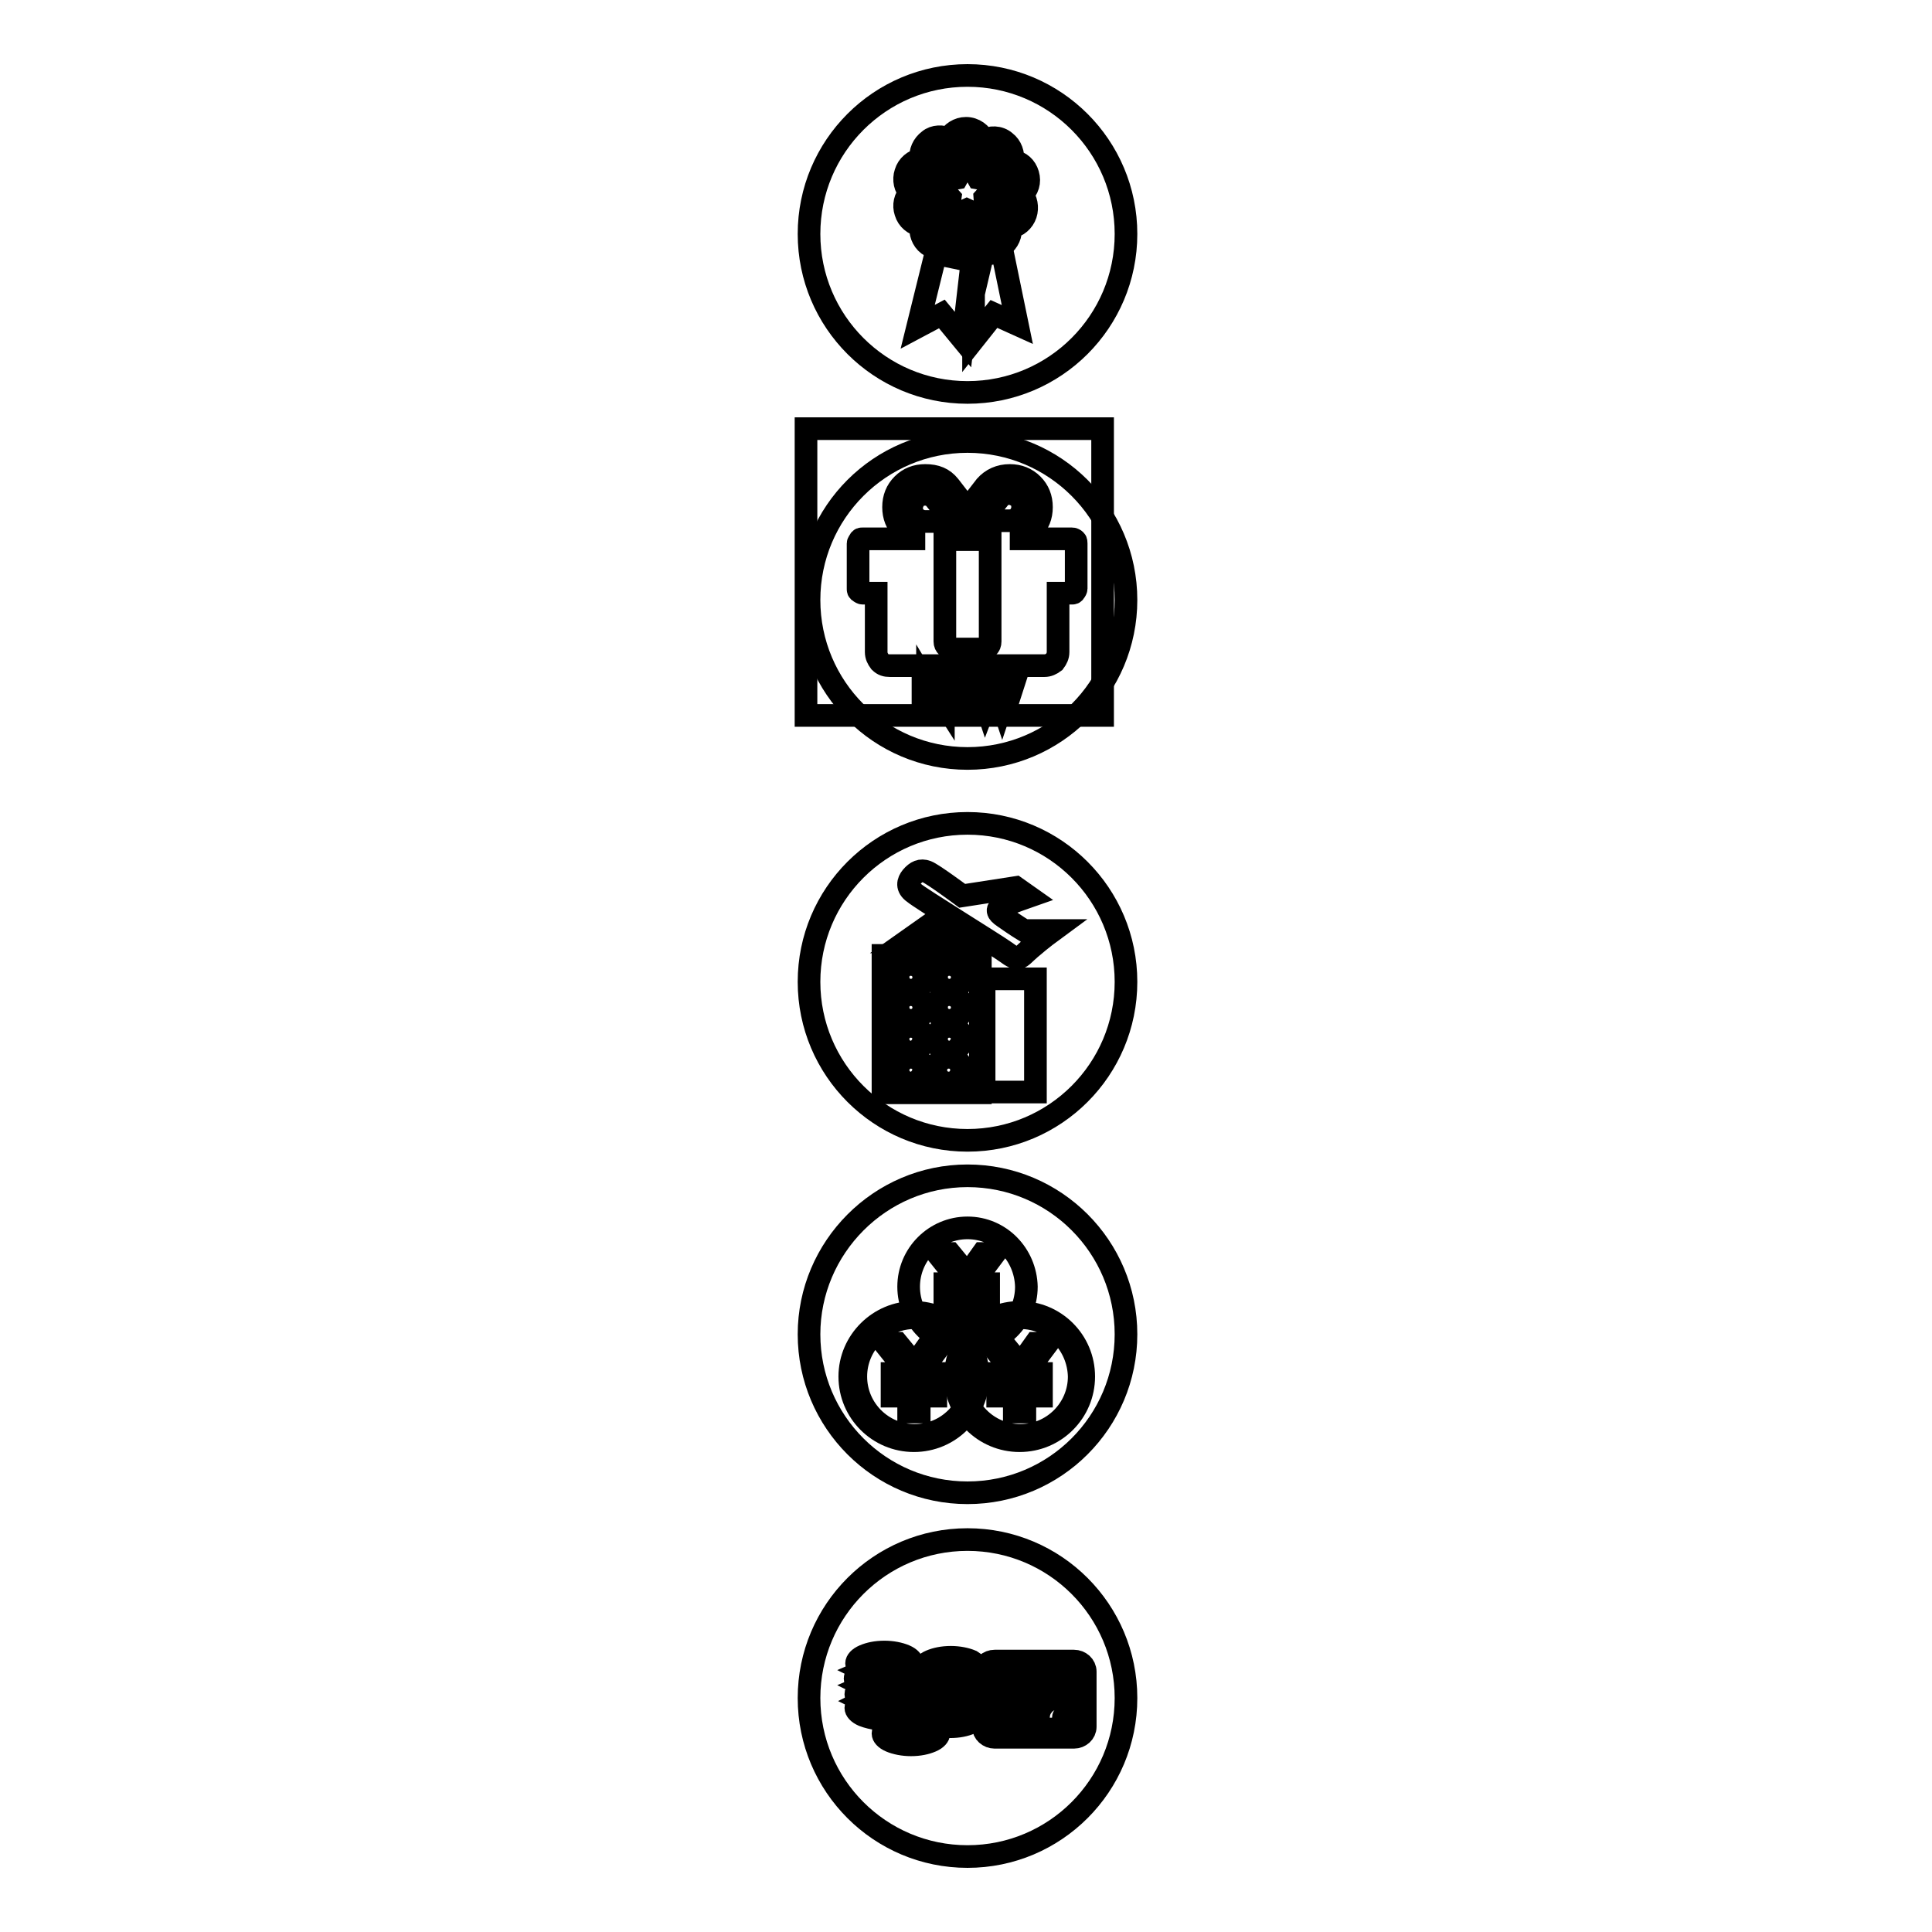 <?xml version="1.0" encoding="utf-8"?>
<!-- Svg Vector Icons : http://www.onlinewebfonts.com/icon -->
<!DOCTYPE svg PUBLIC "-//W3C//DTD SVG 1.1//EN" "http://www.w3.org/Graphics/SVG/1.1/DTD/svg11.dtd">
<svg version="1.1" xmlns="http://www.w3.org/2000/svg" xmlns:xlink="http://www.w3.org/1999/xlink" x="0px" y="0px" viewBox="0 0 256 256" enable-background="new 0 0 256 256" xml:space="preserve">
<g><g><path stroke-width="3" fill-opacity="0" stroke="#000000"  d="M107.2,225c0,11.6,9.4,21,21,21c11.6,0,21-9.4,21-21c0-11.6-9.4-21-21-21C116.6,204,107.2,213.4,107.2,225z"/><path stroke-width="3" fill-opacity="0" stroke="#000000"  d="M120.8,229.1c1.1,0,2-0.2,2.7-0.5c0,0,0,0,0,0c0,0,0,0,0,0c-0.7-0.3-1.7-0.5-2.7-0.5l0,0c-1.1,0-2,0.2-2.7,0.5c0,0,0,0,0,0c0,0,0,0,0,0C118.7,229,119.7,229.1,120.8,229.1z M124.2,229c-0.1,0.1-0.2,0.1-0.4,0.2c-0.8,0.4-1.8,0.6-3,0.6c-1.2,0-2.2-0.2-3-0.6c-0.1-0.1-0.3-0.1-0.4-0.2c-0.3,0.2-0.4,0.5-0.4,0.7c0,0.3,0.3,0.7,1,1c0.7,0.3,1.7,0.5,2.7,0.5c1.1,0,2-0.2,2.7-0.5c0.7-0.3,1-0.7,1-1C124.5,229.4,124.4,229.2,124.2,229z"/><path stroke-width="3" fill-opacity="0" stroke="#000000"  d="M128.7,220.1c-0.7-0.3-1.7-0.5-2.7-0.5l0,0c-1.1,0-2,0.2-2.7,0.5c-0.7,0.3-1,0.7-1,1c0,0.3,0.3,0.7,1,1c0.7,0.3,1.7,0.5,2.7,0.5c1.1,0,2-0.2,2.7-0.5c0.7-0.3,1-0.7,1-1l0,0C129.7,220.8,129.3,220.5,128.7,220.1z"/><path stroke-width="3" fill-opacity="0" stroke="#000000"  d="M119.9,219.4c-0.7-0.3-1.7-0.5-2.7-0.5c-1.1,0-2,0.2-2.7,0.5c-0.7,0.3-1,0.7-1,1c0,0.3,0.3,0.7,1,1c0.7,0.3,1.6,0.5,2.7,0.5c1.1,0,2-0.2,2.7-0.5c0.7-0.3,1-0.7,1-1C120.9,220.1,120.6,219.7,119.9,219.4z"/><path stroke-width="3" fill-opacity="0" stroke="#000000"  d="M117.2,221.9c1.1,0,2-0.2,2.7-0.5c0,0,0,0,0,0c0,0,0,0,0,0c-0.7-0.3-1.7-0.5-2.7-0.5h0c-1.1,0-2,0.2-2.7,0.5c0,0,0,0,0,0c0,0,0,0,0,0C115.1,221.7,116.1,221.9,117.2,221.9z M120.5,221.8c-0.1,0.1-0.2,0.1-0.4,0.2c-0.8,0.4-1.8,0.6-3,0.6c-1.2,0-2.2-0.2-3-0.6c-0.1,0-0.3-0.1-0.4-0.2c-0.3,0.2-0.4,0.5-0.4,0.6c0,0.3,0.3,0.7,1,1c0.7,0.3,1.7,0.5,2.7,0.5c1.1,0,2-0.2,2.7-0.5c0.7-0.3,1-0.7,1-1C120.9,222.2,120.8,222,120.5,221.8z"/><path stroke-width="3" fill-opacity="0" stroke="#000000"  d="M123.5,224.6c-0.7-0.3-1.7-0.5-2.7-0.5c-1.1,0-2,0.2-2.7,0.5c-0.7,0.3-1,0.7-1,1c0,0.3,0.3,0.7,1,1c0.7,0.3,1.7,0.5,2.7,0.5c1.1,0,2-0.2,2.7-0.5c0.7-0.3,1-0.7,1-1l0,0C124.5,225.3,124.2,224.9,123.5,224.6z"/><path stroke-width="3" fill-opacity="0" stroke="#000000"  d="M113.8,223.8c-0.3,0.2-0.4,0.5-0.4,0.7c0,0.3,0.3,0.7,1,1c0.5,0.2,1.3,0.4,2.1,0.5c0-0.1,0-0.2,0-0.3c0-0.4,0.2-0.8,0.6-1.1c-1.1,0-2.1-0.2-2.8-0.6C114,223.9,113.9,223.8,113.8,223.8z M120.8,224.1c-0.4,0-0.7,0-1.1,0.1c-0.4,0.1-0.8,0.2-1.3,0.3c-0.1,0-0.2,0.1-0.3,0.1c-0.7,0.3-1,0.7-1,1c0,0.1,0,0.2,0.1,0.3c1.1,0,2-0.2,2.7-0.5c0.7-0.3,1-0.7,1-1C120.9,224.3,120.9,224.2,120.8,224.1z M117.2,223.9c0.4,0,0.7,0,1.1-0.1c0.4-0.1,0.8-0.2,1.3-0.3c0.1,0,0.2-0.1,0.3-0.1c0,0,0,0,0,0c0,0,0,0,0,0c-0.7-0.3-1.7-0.5-2.7-0.5l0,0c-1.1,0-2,0.2-2.7,0.5c0,0,0,0,0,0c0,0,0,0,0,0C115.1,223.7,116.1,223.9,117.2,223.9z"/><path stroke-width="3" fill-opacity="0" stroke="#000000"  d="M125.9,222.7c1.1,0,2-0.2,2.7-0.5c0,0,0,0,0,0c0,0,0,0,0,0c-0.7-0.3-1.7-0.5-2.7-0.5c-1.1,0-2,0.2-2.7,0.5c0,0,0,0,0,0c0,0,0,0,0,0C123.9,222.5,124.9,222.7,125.9,222.7z M129.3,222.5c-0.1,0.1-0.2,0.1-0.4,0.2c-0.8,0.4-1.8,0.6-3,0.6c-1.2,0-2.2-0.2-3-0.6c-0.1-0.1-0.3-0.1-0.4-0.2c-0.3,0.2-0.4,0.5-0.4,0.7c0,0.1,0,0.3,0.2,0.5c0.5,0.1,1,0.2,1.4,0.4c0.3,0.1,0.6,0.3,0.8,0.6c0.4,0.1,0.8,0.1,1.3,0.1c1.1,0,2-0.2,2.7-0.5c0.7-0.3,1-0.7,1-1C129.7,223,129.6,222.7,129.3,222.5z"/><path stroke-width="3" fill-opacity="0" stroke="#000000"  d="M123,224.7c-0.1-0.1-0.3-0.1-0.4-0.2c-0.3,0.2-0.4,0.5-0.4,0.7c0,0.3,0.3,0.7,1,1c0.2,0.1,0.4,0.2,0.7,0.2c0.4-0.3,0.6-0.6,0.6-0.8l0,0c0-0.1-0.1-0.3-0.2-0.5C123.8,225,123.4,224.9,123,224.7z M128.7,224.2C128.7,224.2,128.7,224.2,128.7,224.2C128.7,224.2,128.7,224.1,128.7,224.2c-0.7-0.4-1.7-0.6-2.7-0.6l0,0c-0.9,0-1.7,0.1-2.3,0.3c0,0,0.1,0,0.1,0c0.3,0.1,0.6,0.3,0.8,0.6c0.4,0.1,0.8,0.1,1.3,0.1C127,224.7,128,224.5,128.7,224.2z M129.3,224.5c-0.1,0.1-0.2,0.1-0.4,0.2c-0.8,0.4-1.8,0.6-3,0.6c-0.3,0-0.6,0-0.9,0c0,0.1,0.1,0.2,0.1,0.4c0,0.4-0.2,0.7-0.5,1c0.4,0.1,0.8,0.1,1.3,0.1c1.1,0,2-0.2,2.7-0.5c0.7-0.3,1-0.7,1-1C129.7,225,129.6,224.8,129.3,224.5z"/><path stroke-width="3" fill-opacity="0" stroke="#000000"  d="M120.8,226.1c-0.4,0-0.7,0-1.1,0.1c-0.4,0.1-0.8,0.2-1.3,0.3c-0.1,0-0.2,0.1-0.4,0.1c0,0,0,0,0,0c0,0,0,0,0,0c0.6,0.3,1.4,0.5,2.3,0.5c0.3-0.2,0.5-0.5,0.5-0.7C120.9,226.3,120.9,226.2,120.8,226.1z M118.3,225.9c0.4-0.1,0.8-0.2,1.3-0.3c0.1,0,0.2-0.1,0.3-0.1c0,0,0,0,0,0c0,0,0,0,0,0c-0.6-0.3-1.4-0.5-2.3-0.5c-0.3,0.2-0.5,0.5-0.5,0.7c0,0.1,0,0.2,0.1,0.3C117.6,225.9,117.9,225.9,118.3,225.9z M117.4,227c-0.3,0.2-0.4,0.5-0.4,0.7c0,0.1,0,0.2,0.1,0.3c0.8,0,1.6-0.1,2.2-0.3c-0.6-0.1-1.1-0.2-1.6-0.5C117.7,227.1,117.6,227,117.4,227z M116.5,225.9c0-0.1,0-0.2,0-0.3c0-0.3,0.1-0.5,0.2-0.7c-0.9,0-1.7,0.2-2.3,0.5c0,0,0,0,0,0c0,0,0,0,0,0C115,225.7,115.7,225.9,116.5,225.9z M116.9,226.5c-1,0-2-0.2-2.7-0.6c-0.1,0-0.3-0.1-0.4-0.2c-0.3,0.2-0.4,0.5-0.4,0.6c0,0.3,0.3,0.7,1,1c0.5,0.2,1.3,0.4,2.1,0.5c0-0.1,0-0.2,0-0.3C116.5,227.2,116.6,226.9,116.9,226.5C116.9,226.6,116.9,226.6,116.9,226.5z"/><path stroke-width="3" fill-opacity="0" stroke="#000000"  d="M124.2,227c-0.1,0.1-0.2,0.1-0.4,0.2c-0.8,0.4-1.8,0.6-3,0.6c-1.2,0-2.2-0.2-3-0.6c-0.1-0.1-0.3-0.1-0.4-0.2c-0.3,0.2-0.4,0.5-0.4,0.6c0,0.3,0.3,0.7,1,1c0.7,0.3,1.7,0.5,2.7,0.5c1.1,0,2-0.2,2.7-0.5c0.7-0.3,1-0.7,1-1C124.5,227.4,124.4,227.2,124.2,227z M120.8,227.1c1.1,0,2-0.2,2.7-0.5c0,0,0,0,0,0c0,0,0,0,0,0c-0.7-0.3-1.7-0.5-2.7-0.5c-1.1,0-2,0.2-2.7,0.5c0,0,0,0,0,0c0,0,0,0,0,0C118.7,227,119.7,227.1,120.8,227.1z"/><path stroke-width="3" fill-opacity="0" stroke="#000000"  d="M129.3,226.5c-0.1,0.1-0.2,0.1-0.4,0.2c-0.8,0.4-1.8,0.6-3,0.6c-0.3,0-0.6,0-0.9,0c0,0.1,0.1,0.2,0.1,0.4c0,0.4-0.2,0.7-0.5,1c0.4,0.1,0.8,0.1,1.3,0.1c1.1,0,2-0.2,2.7-0.5c0.7-0.3,1-0.7,1-1C129.7,227,129.6,226.8,129.3,226.5z M128.7,226.2C128.7,226.2,128.7,226.2,128.7,226.2C128.7,226.2,128.7,226.2,128.7,226.2c-0.7-0.4-1.7-0.6-2.7-0.6l0,0c-0.3,0-0.6,0-0.8,0c0,0.4-0.2,0.7-0.5,0.9c0.4,0.1,0.8,0.1,1.3,0.1C127,226.7,128,226.5,128.7,226.2z M123,226.7c-0.1-0.1-0.3-0.1-0.4-0.2c-0.2,0.2-0.3,0.3-0.4,0.5c0.3,0,0.6-0.1,0.9-0.2C123.1,226.8,123,226.8,123,226.7z M124,227.1c-0.1,0-0.1,0.1-0.2,0.1c-0.4,0.2-0.9,0.3-1.4,0.4c0.2,0.2,0.4,0.4,0.8,0.6c0.2,0.1,0.4,0.2,0.7,0.2c0.4-0.3,0.7-0.6,0.7-0.8c0-0.1-0.1-0.3-0.2-0.5C124.2,227.1,124.1,227.1,124,227.1z M124.2,226.3c0.2-0.2,0.3-0.3,0.3-0.5c-0.3,0-0.6,0.1-0.9,0.2c0,0,0.1,0,0.1,0C123.9,226.1,124,226.2,124.2,226.3z"/><path stroke-width="3" fill-opacity="0" stroke="#000000"  d="M141.3,227.2c-0.2,0-0.4,0.2-0.4,0.4s0.2,0.4,0.4,0.4h0.4c0.2,0,0.4-0.2,0.4-0.4c0-0.2-0.2-0.4-0.4-0.4H141.3z M132.3,227.2c-0.2,0-0.4,0.2-0.4,0.4s0.2,0.4,0.4,0.4h4.8c0.2,0,0.4-0.2,0.4-0.4c0-0.2-0.2-0.4-0.4-0.4H132.3z M139.4,227.2c-0.2,0-0.4,0.2-0.4,0.4s0.2,0.4,0.4,0.4h0.8c0.2,0,0.4-0.2,0.4-0.4c0-0.2-0.2-0.4-0.4-0.4H139.4z M132.3,225.9c-0.2,0-0.4,0.2-0.4,0.4c0,0.2,0.2,0.4,0.4,0.4h4.8c0.2,0,0.4-0.2,0.4-0.4c0-0.2-0.2-0.4-0.4-0.4H132.3z M131.4,228.8v-3.9h11.3v3.9c0,0.1-0.1,0.3-0.4,0.3h-0.6h-9.9C131.5,229.1,131.4,228.9,131.4,228.8 M131.4,221.5c0-0.1,0.1-0.3,0.4-0.3h10.5c0.3,0,0.4,0.2,0.4,0.3v0.8h-11.3V221.5L131.4,221.5z M131.8,220.1c-0.8,0-1.5,0.6-1.5,1.4v7.3c0,0.8,0.7,1.4,1.5,1.4h9.9h0.6c0.8,0,1.5-0.6,1.5-1.4l0,0v-7.3c0-0.8-0.7-1.4-1.5-1.4H131.8z"/><path stroke-width="3" fill-opacity="0" stroke="#000000"  d="M107.2,130.1c0,11.6,9.4,21,21,21c11.6,0,21-9.4,21-21c0-11.6-9.4-21-21-21C116.6,109.1,107.2,118.5,107.2,130.1L107.2,130.1z"/><path stroke-width="3" fill-opacity="0" stroke="#000000"  d="M130.4,129.7h6.8v15h-6.8V129.7z"/><path stroke-width="3" fill-opacity="0" stroke="#000000"  d="M117,126.6v18.2h12.9v-18.2H117z M120.7,143.5c-0.9,0-1.7-0.7-1.7-1.7c0-0.9,0.7-1.7,1.7-1.7c0.9,0,1.7,0.7,1.7,1.7C122.3,142.7,121.6,143.5,120.7,143.5z M120.7,139.4c-0.9,0-1.7-0.7-1.7-1.7s0.7-1.7,1.7-1.7c0.9,0,1.7,0.7,1.7,1.7C122.3,138.6,121.6,139.4,120.7,139.4z M120.7,135.2c-0.9,0-1.7-0.7-1.7-1.7s0.7-1.7,1.7-1.7c0.9,0,1.7,0.7,1.7,1.7S121.6,135.2,120.7,135.2z M120.7,131.2c-0.9,0-1.7-0.7-1.7-1.7s0.7-1.7,1.7-1.7c0.9,0,1.7,0.7,1.7,1.7S121.6,131.2,120.7,131.2z M125.7,143.5c-0.9,0-1.7-0.7-1.7-1.7c0-0.9,0.7-1.7,1.7-1.7s1.7,0.7,1.7,1.7C127.4,142.7,126.7,143.5,125.7,143.5z M125.8,139.4c-0.9,0-1.7-0.7-1.7-1.7s0.7-1.7,1.7-1.7c0.9,0,1.7,0.7,1.7,1.7C127.4,138.6,126.7,139.4,125.8,139.4z M125.8,135.2c-0.9,0-1.7-0.7-1.7-1.7s0.7-1.7,1.7-1.7c0.9,0,1.7,0.7,1.7,1.7S126.7,135.2,125.8,135.2z M125.8,131.2c-0.9,0-1.7-0.7-1.7-1.7s0.7-1.7,1.7-1.7c0.9,0,1.7,0.7,1.7,1.7S126.7,131.2,125.8,131.2z"/><path stroke-width="3" fill-opacity="0" stroke="#000000"  d="M123.4,122.4l-3.4,2.4h6.9L123.4,122.4z"/><path stroke-width="3" fill-opacity="0" stroke="#000000"  d="M120.8,116.2c0.6-0.7,1.2-1,2-0.7s4.7,3.2,4.7,3.2l7.1-1.1l1.7,1.2c0,0-2,0.7-3.3,1.2c-1.1,0.4-0.9,0.9,0,1.5c1.7,1.2,2.7,1.8,2.7,1.8h3.8c0,0-1.5,1.1-3,2.4s-1.4,1.8-3.3,0.4c-1.4-1-11.3-7.1-12.1-7.8C120.1,117.6,120.3,116.8,120.8,116.2z"/><path stroke-width="3" fill-opacity="0" stroke="#000000"  d="M107.2,176.8c0,11.6,9.4,21,21,21c11.6,0,21-9.4,21-21c0-11.6-9.4-21-21-21C116.6,155.8,107.2,165.3,107.2,176.8L107.2,176.8z"/><path stroke-width="3" fill-opacity="0" stroke="#000000"  d="M128.2,162.7c-4.3,0-7.8,3.5-7.8,7.8c0,4.3,3.5,7.8,7.8,7.8c4.3,0,7.8-3.5,7.8-7.8C135.9,166.2,132.5,162.7,128.2,162.7z M131,170.1v1.1h-2.2v0.8h2.2v1.1h-2.2v2.1h-1.4v-2.1h-2.2V172h2.2v-0.8h-2.2v-1.1h2.2l-3.2-4h1.7l2.3,2.8l2-2.8h1.6l-3,4H131L131,170.1L131,170.1z"/><path stroke-width="3" fill-opacity="0" stroke="#000000"  d="M112.6,182.4c0,4.7,3.8,8.5,8.5,8.5c4.7,0,8.5-3.8,8.5-8.5c0-4.7-3.8-8.5-8.5-8.5C116.5,173.9,112.6,177.7,112.6,182.4L112.6,182.4z"/><path stroke-width="3" fill-opacity="0" stroke="#000000"  d="M121.2,174.6c-4.3,0-7.8,3.5-7.8,7.8s3.5,7.8,7.8,7.8c4.3,0,7.8-3.5,7.8-7.8S125.5,174.6,121.2,174.6z M124,182v1.1h-2.2v0.8h2.2v1.1h-2.2v2.1h-1.4v-2.1h-2.2v-1.1h2.2v-0.8h-2.2V182h2.2l-3.2-4h1.7l2.3,2.8l2-2.8h1.6l-3,4H124L124,182z"/><path stroke-width="3" fill-opacity="0" stroke="#000000"  d="M126.6,182.4c0,4.7,3.8,8.5,8.5,8.5c4.7,0,8.5-3.8,8.5-8.5c0-4.7-3.8-8.5-8.5-8.5C130.4,173.9,126.6,177.7,126.6,182.4L126.6,182.4L126.6,182.4z"/><path stroke-width="3" fill-opacity="0" stroke="#000000"  d="M135.2,174.6c-4.3,0-7.8,3.5-7.8,7.8s3.5,7.8,7.8,7.8c4.3,0,7.8-3.5,7.8-7.8C142.9,178.1,139.5,174.6,135.2,174.6z M138,182v1.1h-2.2v0.8h2.2v1.1h-2.2v2.1h-1.4v-2.1h-2.2v-1.1h2.2v-0.8h-2.2V182h2.2l-3.2-4h1.7l2.3,2.8l2-2.8h1.6l-3,4H138L138,182z"/><path stroke-width="3" fill-opacity="0" stroke="#000000"  d="M107.2,79.5c0,11.6,9.4,21,21,21c11.6,0,21-9.4,21-21s-9.4-21-21-21C116.6,58.5,107.2,67.9,107.2,79.5z"/><path stroke-width="3" fill-opacity="0" stroke="#000000"  d="M122.9,90.8v3.5h-0.6v-4.6h0.6l2.1,3.3v-3.3h0.6v4.6h-0.6L122.9,90.8z"/><path stroke-width="3" fill-opacity="0" stroke="#000000"  d="M126.7,92.9c0,0.1,0,0.2,0,0.3c0,0.1,0.1,0.2,0.1,0.3c0.1,0.1,0.2,0.2,0.3,0.2c0.1,0,0.2,0,0.4,0c0.2,0,0.3,0,0.4-0.1c0.1-0.1,0.1-0.2,0.2-0.3l0-0.1h0.5c0,0.1,0,0.2,0,0.4c0,0.1,0,0.2-0.1,0.3c0,0.1-0.1,0.2-0.2,0.2s-0.2,0.1-0.4,0.1c-0.2,0-0.4,0-0.6,0c-0.3,0-0.5-0.1-0.6-0.1c-0.1-0.1-0.2-0.2-0.3-0.3c-0.1-0.1-0.1-0.3-0.2-0.4c0-0.1-0.1-0.3-0.1-0.5s0-0.4,0-0.6c0-0.2,0.1-0.5,0.2-0.6c0.1-0.2,0.3-0.3,0.5-0.4c0.2-0.1,0.4-0.1,0.6-0.1c0.3,0,0.5,0,0.7,0.1c0.2,0.1,0.3,0.2,0.4,0.3c0.1,0.1,0.1,0.2,0.2,0.3c0,0.1,0,0.3,0,0.5v0.4H126.7L126.7,92.9L126.7,92.9z M128.2,92.4c0,0,0-0.1,0-0.2c0,0,0-0.1,0-0.2c0-0.1-0.1-0.1-0.2-0.2c-0.1,0-0.2-0.1-0.3-0.1s-0.3,0-0.4,0c-0.1,0-0.2,0.1-0.3,0.2c-0.1,0.1-0.1,0.2-0.1,0.3l0,0.1L128.2,92.4L128.2,92.4z"/><path stroke-width="3" fill-opacity="0" stroke="#000000"  d="M129.2,91.2h0.7l0.7,2.1l0.8-2.1h0.7l0.7,2.1l0.7-2.1h0.6l-1,3.1h-0.6l-0.7-2.4l-0.8,2.4h-0.7L129.2,91.2z"/><path stroke-width="3" fill-opacity="0" stroke="#000000"  d="M142.5,71.6c-0.1-0.1-0.3-0.2-0.4-0.2h-8.3c1.2,0,2.2-0.4,3-1.2c0.8-0.8,1.2-1.8,1.2-3s-0.4-2.2-1.2-3c-0.8-0.8-1.8-1.2-3-1.2c-1.3,0-2.4,0.5-3.2,1.4l-2.4,3.1l-2.4-3.1c-0.8-1-1.8-1.4-3.2-1.4c-1.2,0-2.2,0.4-3,1.2c-0.8,0.8-1.2,1.8-1.2,3s0.4,2.2,1.2,3c0.8,0.8,1.8,1.2,3,1.2h-8.3c-0.2,0-0.3,0-0.4,0.2s-0.2,0.3-0.2,0.4v6c0,0.2,0,0.3,0.2,0.4c0.1,0.1,0.3,0.2,0.4,0.2h1.8v7.8c0,0.5,0.2,0.9,0.5,1.3c0.4,0.4,0.8,0.5,1.3,0.5h20.5c0.5,0,0.9-0.2,1.3-0.5c0.3-0.4,0.5-0.8,0.5-1.3v-7.8h1.8c0.2,0,0.3,0,0.4-0.2c0.1-0.1,0.2-0.3,0.2-0.4v-6C142.6,71.9,142.6,71.7,142.5,71.6L142.5,71.6z M132.4,66c0.3-0.4,0.8-0.6,1.3-0.6c0.5,0,0.9,0.2,1.3,0.5c0.4,0.4,0.5,0.8,0.5,1.3s-0.2,0.9-0.5,1.3c-0.3,0.4-0.8,0.5-1.3,0.5h-3.7L132.4,66L132.4,66z M122.6,69.1c-0.5,0-0.9-0.2-1.3-0.5c-0.4-0.3-0.5-0.8-0.5-1.3s0.2-0.9,0.5-1.3c0.4-0.4,0.8-0.5,1.3-0.5c0.5,0,1,0.2,1.3,0.6l2.4,3H122.6L122.6,69.1z M131.2,75.1v8.8V85c0,0.3-0.1,0.6-0.3,0.7c-0.2,0.2-0.5,0.3-0.9,0.3h-3.6c-0.4,0-0.6-0.1-0.9-0.3c-0.2-0.2-0.3-0.4-0.3-0.7v-1.1v-8.8v-3.6h6V75.1L131.2,75.1z"/><path stroke-width="3" fill-opacity="0" stroke="#000000"  d="M106.8,56.8h39.3v38h-39.3V56.8L106.8,56.8z"/><path stroke-width="3" fill-opacity="0" stroke="#000000"  d="M107.2,31c0,11.6,9.4,21,21,21c11.6,0,21-9.4,21-21s-9.4-21-21-21C116.6,10,107.2,19.4,107.2,31z"/><path stroke-width="3" fill-opacity="0" stroke="#000000"  d="M136.2,23.1c-0.3-1-1-1.6-2-1.8c0.1-0.9-0.2-1.9-1-2.5c-0.8-0.7-2-0.7-2.8-0.2c-0.4-0.9-1.3-1.6-2.4-1.6c-1,0-1.9,0.6-2.3,1.4c-0.8-0.4-1.9-0.4-2.6,0.2c-0.8,0.6-1.2,1.5-1.1,2.5c-0.9,0.2-1.7,0.8-2,1.8c-0.3,0.9-0.1,2,0.6,2.6c-0.7,0.7-0.9,1.7-0.6,2.6c0.3,1,1.1,1.6,2,1.8c-0.1,0.9,0.2,1.9,1,2.5c0.8,0.6,1.8,0.7,2.6,0.3c0.4,0.8,1.3,1.4,2.3,1.4c1,0,1.9-0.5,2.3-1.3c0.8,0.4,1.8,0.4,2.6-0.2c0.8-0.6,1.2-1.5,1.1-2.5c0.9-0.1,1.7-0.8,2-1.7c0.3-0.9,0.1-2-0.5-2.6C136.2,25.1,136.5,24.1,136.2,23.1z M133.5,25.7c0.4,0.5,0.6,1.2,0.4,1.9c-0.2,0.7-0.8,1.1-1.5,1.2c0.1,0.7-0.2,1.3-0.8,1.8c-0.6,0.4-1.3,0.4-1.9,0.1c-0.3,0.6-1,1-1.7,1c-0.7,0-1.3-0.4-1.6-1c-0.6,0.3-1.3,0.2-1.9-0.2s-0.8-1.1-0.7-1.8c-0.7-0.1-1.2-0.6-1.4-1.3c-0.2-0.7,0-1.4,0.4-1.9c-0.5-0.5-0.6-1.2-0.4-1.9c0.2-0.7,0.8-1.2,1.4-1.3c-0.1-0.7,0.2-1.3,0.8-1.8c0.6-0.4,1.3-0.5,1.9-0.2c0.3-0.6,0.9-1,1.6-1c0.8,0,1.4,0.5,1.7,1.1c0.6-0.3,1.4-0.3,2,0.2c0.6,0.4,0.8,1.2,0.7,1.8c0.7,0.1,1.2,0.6,1.4,1.3C134.2,24.5,134,25.2,133.5,25.7z"/><path stroke-width="3" fill-opacity="0" stroke="#000000"  d="M128.2,20.6c-2.7,0-4.9,2.2-4.9,4.9c0,2.7,2.2,4.9,4.9,4.9c2.7,0,4.9-2.2,4.9-4.9C133,22.8,130.9,20.6,128.2,20.6z M130.7,29l-2.6-1.2l-2.6,1.2l0.4-2.8l-1.9-2.1l2.8-0.5l1.4-2.5l1.4,2.5l2.8,0.5l-1.9,2.1L130.7,29z"/><path stroke-width="3" fill-opacity="0" stroke="#000000"  d="M124,33.6l4.8,1L127.6,45l-2.8-3.4l-3.2,1.7L124,33.6z"/><path stroke-width="3" fill-opacity="0" stroke="#000000"  d="M129,45v-6.1l1.2-5.1l2.6-0.5l2,9.7l-3.1-1.4L129,45z"/></g></g>
</svg>